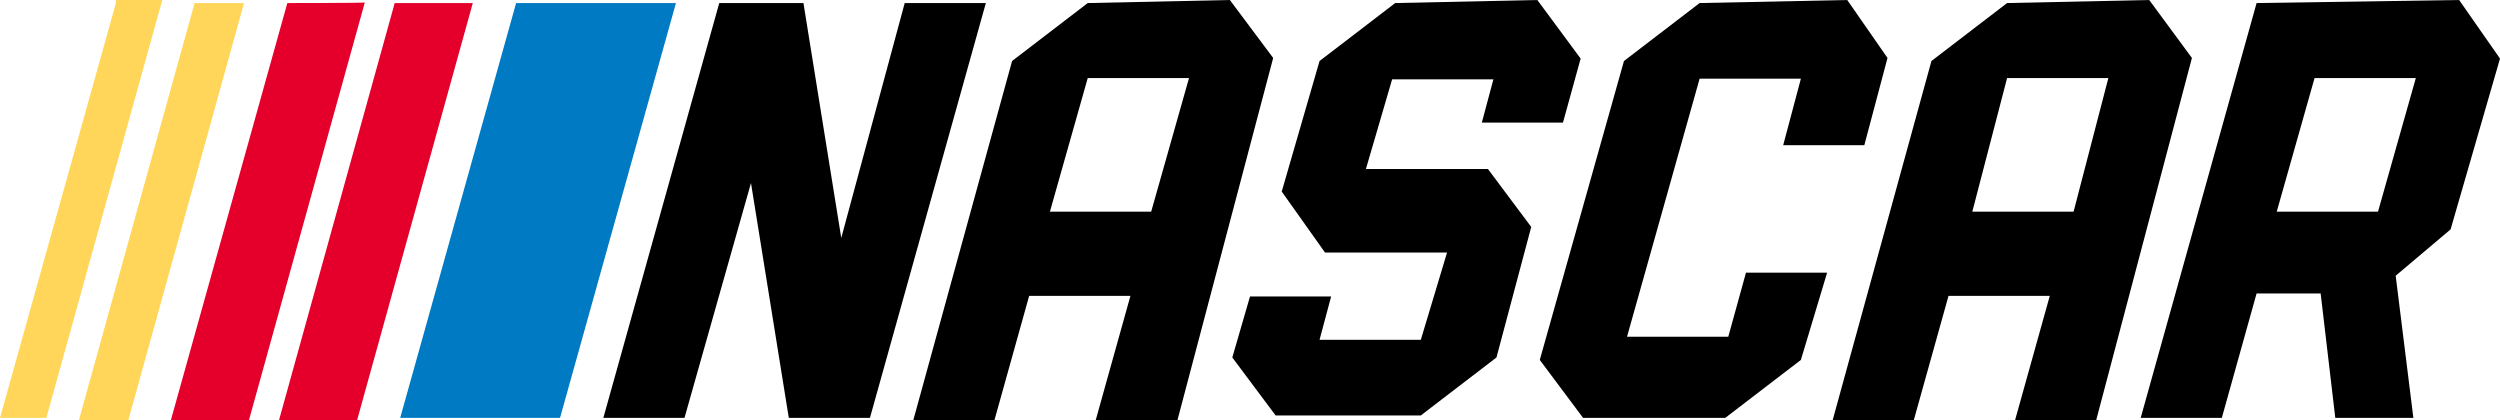 <svg enable-background="new 0 0 409.8 68.9" viewBox="0 0 409.8 68.9" xmlns="http://www.w3.org/2000/svg"><path d="m117.9.5-19 68h13.3l10.9-38.5 6.2 38.5h13.3l19-68h-13.3l-10.4 38.5-6.2-38.5zm60.4 0-12.4 9.5-16.2 58.9h13.3l5.7-20.4h16.6l-5.7 20.4h13.4l15.7-59.4-7.1-9.5zm50.4 0-12.4 9.5-6.2 21.4 7.1 10h20l-4.3 14.3h-16.6l1.9-7.1h-13.3l-2.9 10 7.1 9.5h23.8l12.4-9.5 5.7-21.4-7.1-9.5h-20l4.3-14.7h16.6l-1.9 7.1h13.3l2.9-10.5-7.1-9.6zm49.9 0-12.4 9.5-13.8 49 7.1 9.5h23.3l12.4-9.5 4.3-14.3h-13.3l-2.9 10.5h-16.6l11.9-42.3h16.6l-2.9 10.9h13.3l3.8-14.3-6.6-9.5zm50.4 0-12.4 9.5-16.2 58.9h13.3l5.7-20.4h16.6l-5.7 20.4h13.3l15.7-59.4-7-9.5zm40.9 0-19 68h13.3l5.7-20.4h10.5l2.4 20.4h12.8l-2.9-23.3 9-7.6 8.1-28-6.7-9.6zm-191.6 12.3h16.6l-6.2 21.9h-16.6zm150.7 0h16.6l-5.7 21.9h-16.6zm50.4 0h16.6l-6.2 21.9h-16.6z"/><path d="m110.8.5h-26.2l-19 68h26.2z" fill="#007ac2"/><path d="m47.1.5-19.1 68.4h12.8l19-68.5c.1.1-12.7.1-12.7.1zm17.6 0-19 68.5h12.8l19-68.5z" fill="#e4002b"/><path d="m19 .5-19 68h7.6l19-68.5h-7.6zm12.9 0-19 68.5h8.1l19-68.5c-.1 0-8.1 0-8.1 0z" fill="#ffd659"/></svg>